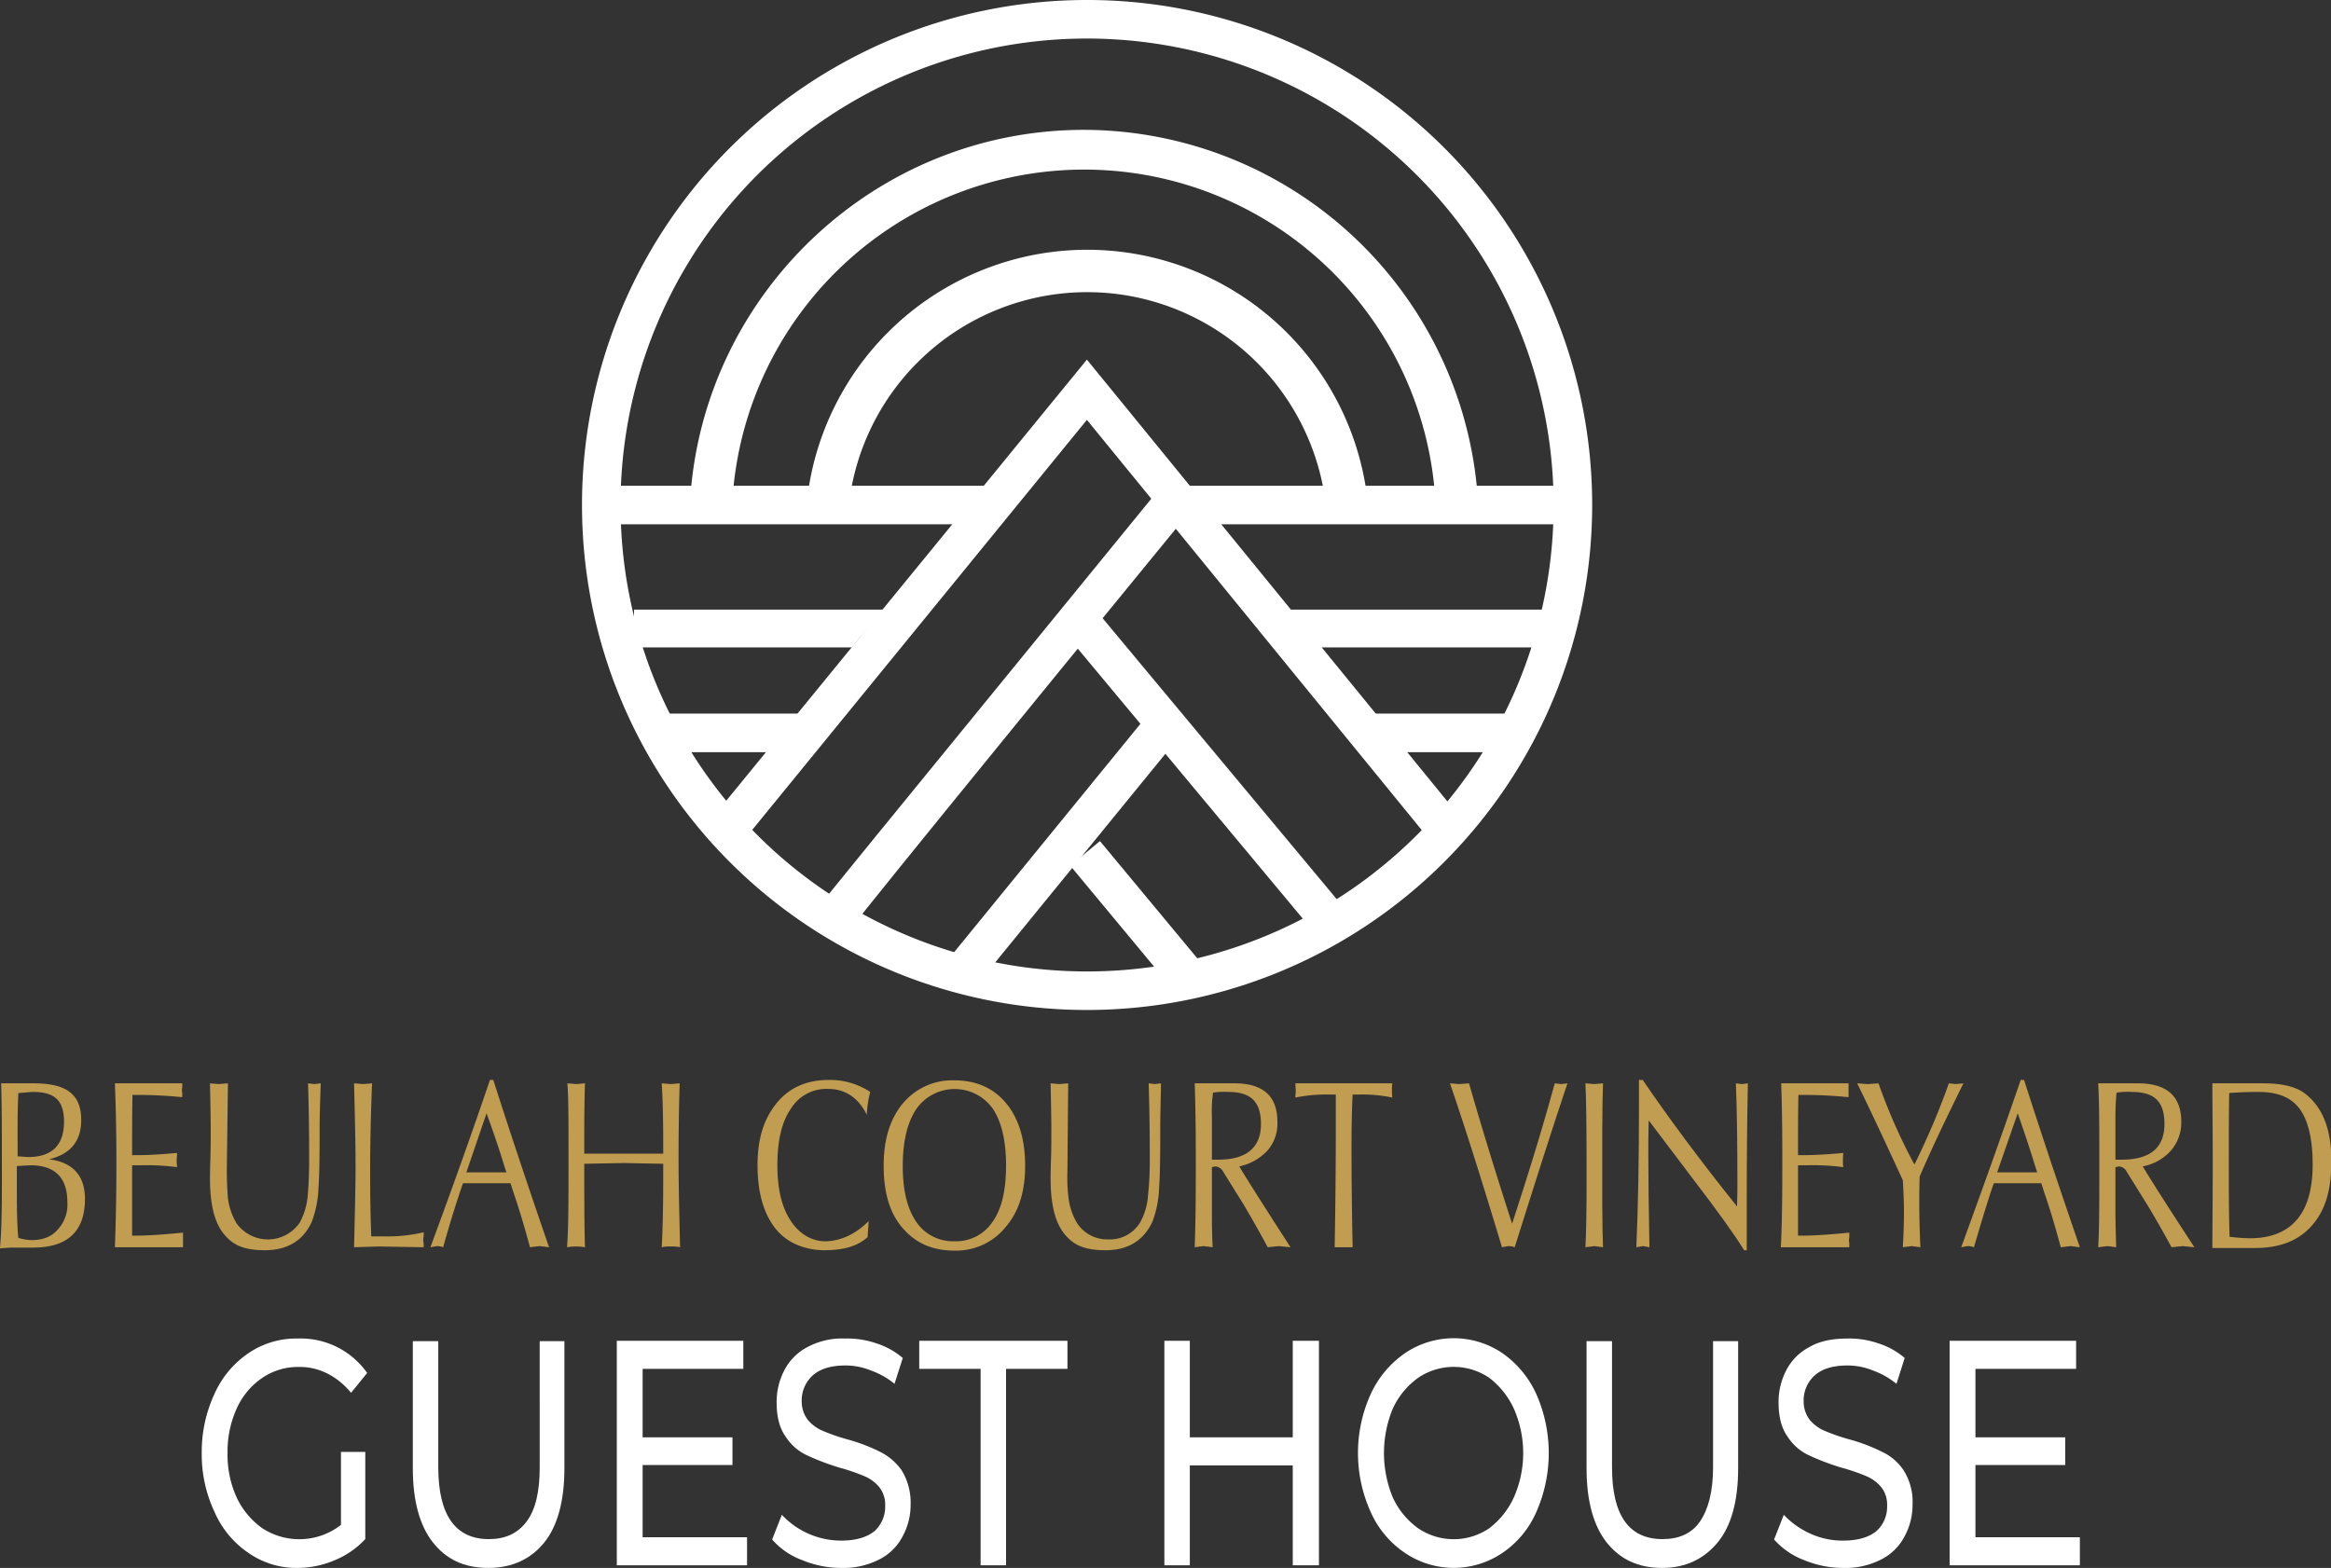 <svg id="Layer_1" data-name="Layer 1" xmlns="http://www.w3.org/2000/svg" xmlns:xlink="http://www.w3.org/1999/xlink" viewBox="0 0 622.8 419"><rect x="0" y="0" width="622.8" height="419" fill="#333333" stroke="none"/><defs><style>.cls-1{fill:none;}.cls-2{clip-path:url(#clip-path);}.cls-3{fill:#fff;}.cls-4{fill:#c09d50;}</style><clipPath id="clip-path" transform="translate(-319.4 278.5)"><rect class="cls-1" x="-524" y="-1274.4" width="2267.7" height="5102.36"/></clipPath></defs><g class="cls-2"><path class="cls-3" d="M609.8-8.6A134.9,134.9,0,0,1,474.9-143.5a134.9,134.9,0,0,1,134.9-135,134.9,134.9,0,0,1,135,135h0A135,135,0,0,1,609.8-8.6m0-259.6A124.6,124.6,0,0,0,485.2-143.5,124.6,124.6,0,0,0,609.8-18.9,124.6,124.6,0,0,0,734.5-143.5h0A124.7,124.7,0,0,0,609.8-268.2" transform="translate(-319.4 278.5)"/><polygon class="cls-3" points="382.7 225.3 290.4 112.2 198.1 225.3 190.1 218.8 290.4 96.1 390.5 218.8 382.7 225.3"/><path class="cls-3" d="M546.4-29.9a5.2,5.2,0,0,0,.7-3.9l-5,1.1-5,.7c-.5-2.3-.4-2.4,4.9-9l10.4-12.8,31.5-38.6,45.7-56,7.9,6.4C602.1-98.8,548.7-33.3,546.4-29.9" transform="translate(-319.4 278.5)"/><rect class="cls-3" x="636.2" y="-125.7" width="10.3" height="106.3" transform="translate(-124.4 672.3) rotate(-39.8)"/><rect class="cls-3" x="561.1" y="-57.5" width="86" height="10.23" transform="translate(-56.6 727.4) rotate(-50.8)"/><rect class="cls-3" x="618.5" y="-55.6" width="10.3" height="44.8" transform="translate(-154.4 669.2) rotate(-39.7)"/><path class="cls-3" d="M584.4-148.7H480v10.3h99a31.8,31.8,0,0,1,5.4-10.3" transform="translate(-319.4 278.5)"/><path class="cls-3" d="M629.3-148.7a25.9,25.9,0,0,1,2.5,3.9,21.8,21.8,0,0,1,2.9,6.4h105v-10.3Z" transform="translate(-319.4 278.5)"/><path class="cls-3" d="M673.5-144.7h11.3a75.4,75.4,0,0,0-83.2-66.6A75.4,75.4,0,0,0,535-144.6a48.8,48.8,0,0,1,8.4-1.3h3.1a64.1,64.1,0,0,1,73-53.8,64.3,64.3,0,0,1,54,55" transform="translate(-319.4 278.5)"/><path class="cls-3" d="M703-142.9l4.5-.3a53.8,53.8,0,0,1,6.9.7A105.7,105.7,0,0,0,609-243.8c-55.8,0-101.7,43.8-105.2,98.8h11.3a94.2,94.2,0,0,1,99.8-88A94,94,0,0,1,703-142.8" transform="translate(-319.4 278.5)"/><path class="cls-3" d="M659.2-115.6a106.6,106.6,0,0,1,7.6,10.1h67.7v-10.1Z" transform="translate(-319.4 278.5)"/><path class="cls-3" d="M555.9-115.6H488.8v10.1H547c2.8-3.5,5.8-6.9,8.9-10.1" transform="translate(-319.4 278.5)"/><path class="cls-3" d="M494-87.8a34.2,34.2,0,0,1,4.7,10.3h32.7a31.4,31.4,0,0,1,3.5-10.3Z" transform="translate(-319.4 278.5)"/><path class="cls-3" d="M726-87.8H683.1a25.8,25.8,0,0,1,3.5,10.3h35.6A29.8,29.8,0,0,1,726-87.8" transform="translate(-319.4 278.5)"/><path class="cls-4" d="M319.4,54.9c.4-4.1.5-10,.5-17.7,0-12,0-20.8-.2-26.2h8.6c4.4,0,7.6.7,9.7,2.3s3.1,4,3.1,7.5c0,5.6-2.8,9.1-8.6,10.5,6.4.8,9.6,4.4,9.6,10.6,0,8.7-4.7,13-13.9,13h-6.1l-2.7.2m4.5-22v6.4c0,5.7.1,10,.4,12.8a13.5,13.5,0,0,0,3.5.6c3,0,5.4-.9,7-2.8a9.8,9.8,0,0,0,2.6-7.3q0-9.9-9.9-9.9l-3.6.2m.2-2.6,2.8.2c6.4,0,9.6-3.2,9.6-9.4s-2.9-8-8.5-8l-3.7.3c-.1,2.3-.2,5.1-.2,8.2Z" transform="translate(-319.4 278.5)"/><path class="cls-4" d="M350.1,54.8c.2-5.3.4-12.7.4-22.4s-.2-15.9-.4-21.4h18v.8c0,.4-.1.7-.1,1s.1.7.1,1v.9a120.1,120.1,0,0,0-12.2-.6h-1.1c-.1,5.1-.1,9.5-.1,13.5v2.6h.9c3.2,0,6.8-.2,11.1-.6,0,.7-.1,1.4-.1,2.1s.1,1.1.1,1.7a61.8,61.8,0,0,0-9.6-.5h-2.4V51.7h1.2c3.1,0,7.3-.3,12.4-.8v3.9Z" transform="translate(-319.4 278.5)"/><path class="cls-4" d="M375.5,11l2.3.2,2.5-.2L380,34.3c0,2.5.1,4.9.3,7.4a17.2,17.2,0,0,0,2.3,6.7,10.3,10.3,0,0,0,16.9-.2,18.4,18.4,0,0,0,2.1-7c.3-3.4.4-6.8.4-10.1q0-11-.3-20.1l1.7.2,1.7-.2c-.2,5.5-.3,9.4-.3,11.6v1.8c0,6.9-.1,11.8-.3,14.4a28.4,28.4,0,0,1-1.8,9.2c-2.3,5.1-6.6,7.6-12.5,7.6S381.4,54.1,379,51s-3.5-8-3.5-14.6c0-.3,0-2,.1-4.9s.1-5.7.1-8.4-.1-7.5-.2-12.1" transform="translate(-319.4 278.5)"/><path class="cls-4" d="M414,54.8c.2-8.8.4-16,.4-21.9s-.2-13.8-.4-21.9l2.4.2,2.4-.2c-.4,10.5-.5,18.1-.5,22.7s0,10.6.3,18.2h3.5a41.7,41.7,0,0,0,10.5-1.1v1.1a3.1,3.1,0,0,0-.1,1,2.8,2.8,0,0,0,.1.9v1l-12-.2-6.6.2" transform="translate(-319.4 278.5)"/><path class="cls-4" d="M434.4,54.8q9.2-24.9,15.9-44.7h.9c4.8,15,9.8,29.9,14.9,44.7l-2.5-.3-2.6.3c-1.3-4.8-2.7-9.7-4.4-14.6l-.8-2.5H443.1c-1.6,4.6-3.4,10.3-5.3,17.1a5.1,5.1,0,0,0-1.7-.3l-1.7.3m9.6-20h10.7l-.9-2.8c-.4-1.4-1.8-5.8-4.4-13Z" transform="translate(-319.4 278.5)"/><path class="cls-4" d="M470.9,54.8c.4-5.2.4-13,.4-23.6s0-16-.3-20.2l2.4.2,2.3-.2c-.1,2-.2,7.4-.2,16.3v2.5h21.1V27.3c0-6.1-.1-11.6-.4-16.3l2.5.2L501,11c-.2,6.1-.3,12.8-.3,20.2s.2,14.5.4,23.6a10.6,10.6,0,0,0-2.5-.2,9.7,9.7,0,0,0-2.4.2c.3-5.4.4-11.8.4-19.2V32.5l-10.5-.2-10.6.2v3.1c0,10.6.1,17,.2,19.2a14.5,14.5,0,0,0-4.8,0" transform="translate(-319.4 278.5)"/><path class="cls-4" d="M551.2,52.1c-2.6,2.4-6.4,3.5-11.5,3.5s-10.1-1.9-13.2-5.9-4.7-9.6-4.7-16.8,1.7-12.4,5.1-16.6,8.1-6.2,13.9-6.2a19.4,19.4,0,0,1,11.1,3.2,29.9,29.9,0,0,0-.9,6.1c-2.3-4.6-5.8-6.9-10.3-6.9a11.1,11.1,0,0,0-10,5.3c-2.5,3.6-3.6,8.7-3.6,15.1s1.2,11.3,3.6,14.9,5.9,5.6,9.7,5.4,7.6-1.9,11.1-5.4Z" transform="translate(-319.4 278.5)"/><path class="cls-4" d="M574.4,55.7c-5.9,0-10.4-2-13.9-6.1s-5-9.6-5-16.6,1.7-12.5,5.1-16.6a17.2,17.2,0,0,1,13.8-6.2c5.7,0,10.4,2,13.8,6.1s5.1,9.7,5.1,16.7-1.7,12.3-5.2,16.4a17,17,0,0,1-13.7,6.3m0-2.5A11.7,11.7,0,0,0,584.6,48c2.5-3.5,3.6-8.6,3.6-15.1s-1.2-11.7-3.6-15.2a12.5,12.5,0,0,0-20.4.2c-2.4,3.6-3.6,8.7-3.6,15.2s1.2,11.4,3.6,14.9a11.8,11.8,0,0,0,10.2,5.2" transform="translate(-319.4 278.5)"/><path class="cls-4" d="M600.1,11l2.3.2,2.4-.2-.2,23.3a45.8,45.8,0,0,0,.3,7.4,17.2,17.2,0,0,0,2.3,6.7,9.6,9.6,0,0,0,8.4,4.3,9.4,9.4,0,0,0,8.4-4.5,16.8,16.8,0,0,0,2.1-7,86.5,86.5,0,0,0,.5-10.1q0-11-.3-20.1l1.6.2,1.7-.2c-.1,5.5-.2,9.4-.2,11.6v1.8c0,6.9-.1,11.8-.3,14.4a28.4,28.4,0,0,1-1.8,9.2c-2.4,5.1-6.6,7.6-12.5,7.6S606,54.1,603.6,51s-3.5-8-3.5-14.6c0-.3,0-2,.1-4.9s.1-5.7.1-8.4-.1-7.5-.2-12.1" transform="translate(-319.4 278.5)"/><path class="cls-4" d="M638.6,54.8c.2-5,.3-12.2.3-21.9s-.1-16.6-.3-21.9h10.6c7.7,0,11.5,3.4,11.5,10.3a11,11,0,0,1-2.6,7.6,14.3,14.3,0,0,1-7.6,4.3c2.4,4,7,11.2,13.7,21.6l-3.1-.3-3,.3c-2.6-4.9-4.8-8.6-6.3-11.2l-5.6-9a2.6,2.6,0,0,0-2.1-1.4l-.9.2V45.1c0,2.5,0,5.7.2,9.7l-2.4-.3-2.4.3m4.6-23.4h1.7c7.5,0,11.4-3.2,11.4-9.5s-3-8.6-8.8-8.6a17.6,17.6,0,0,0-4,.2,35,35,0,0,0-.3,6.5Z" transform="translate(-319.4 278.5)"/><path class="cls-4" d="M676,54.8c.2-11.7.3-21.8.3-30.1V14h-1.4a42.2,42.2,0,0,0-9.4.8c0-.8.1-1.4.1-1.9s-.1-1.2-.1-1.9h25.9a10.9,10.9,0,0,0-.1,1.8,13.4,13.4,0,0,0,.1,2,39.5,39.5,0,0,0-9.1-.8h-1.5c-.2,3.6-.3,8.3-.3,14.3,0,7.9.1,16.6.3,26.5Z" transform="translate(-319.4 278.5)"/><path class="cls-4" d="M720.7,54.8C715.6,37.9,711,23.2,706.8,11l2.5.2,2.6-.2c3.4,11.9,7.3,24.5,11.5,37.5,4.2-12.8,8.1-25.4,11.4-37.5l1.7.2,1.7-.2c-4.7,14-9.3,28.6-14.1,43.8a4.7,4.7,0,0,0-1.7-.3l-1.7.3" transform="translate(-319.4 278.5)"/><path class="cls-4" d="M743,54.8c.2-4,.3-9.6.3-16.6V32.9q0-16-.3-21.9l2.3.2,2.4-.2c-.1,2.8-.2,6.9-.2,12.5v20c0,5,.1,8.8.2,11.3l-2.3-.3-2.4.3" transform="translate(-319.4 278.5)"/><path class="cls-4" d="M756.6,54.8c.5-11.5.7-24.1.7-37.9V10.1h1c7.1,10.4,15.5,21.7,25.2,33.8.1-2.9.1-4.8.1-5.7,0-10.5-.1-19.6-.4-27.2l1.6.2,1.6-.2c-.2,9.7-.3,19.8-.3,30.1V55.6h-.7c-2.8-4.5-7.2-10.6-13.1-18.3L759.9,20.9c-.1,3.8-.1,6.6-.1,8.4q0,9.9.3,25.5l-1.7-.3-1.8.3" transform="translate(-319.4 278.5)"/><path class="cls-4" d="M795.2,54.8c.3-5.3.4-12.7.4-22.4s-.1-15.9-.3-21.4h18v3.7a118.1,118.1,0,0,0-12.1-.6h-1.3c-.1,5.1-.1,9.5-.1,13.5v2.6h.9c3.2,0,7-.2,11.2-.6a14.8,14.8,0,0,0-.1,2.1,9.7,9.7,0,0,0,.1,1.7,61.8,61.8,0,0,0-9.6-.5h-2.5V51.7h1.4c3,0,7.2-.3,12.3-.8V52c0,.3-.1.6-.1.9s.1.7.1,1v.9Z" transform="translate(-319.4 278.5)"/><path class="cls-4" d="M827.8,54.8c.2-3.5.3-6.5.3-9.2s-.1-5.6-.3-8.7c-4.7-10.2-8.7-18.8-12.2-25.9l2.9.2,2.8-.2a151.8,151.8,0,0,0,9.6,21.7A198.9,198.9,0,0,0,840.1,11l1.9.2,2-.2c-4.3,8.7-8.3,17-11.7,24.9-.1,2.9-.1,5.2-.1,6.7,0,4.1.1,8.1.3,12.2l-2.3-.3-2.4.3" transform="translate(-319.4 278.5)"/><path class="cls-4" d="M843.4,54.8q9.1-24.9,15.9-44.7h.9c4.8,15,9.8,29.9,14.9,44.7l-2.5-.3-2.6.3c-1.3-4.8-2.7-9.7-4.4-14.6l-.8-2.5H852.1c-1.6,4.6-3.3,10.3-5.3,17.1a4.7,4.7,0,0,0-1.7-.3l-1.7.3m9.6-20h10.7l-.9-2.8c-.4-1.4-1.8-5.8-4.3-13Z" transform="translate(-319.4 278.5)"/><path class="cls-4" d="M880,54.8c.3-5,.3-12.2.3-21.9s0-16.6-.3-21.9h10.6c7.7,0,11.6,3.4,11.6,10.3a11.5,11.5,0,0,1-2.7,7.6,13.5,13.5,0,0,1-7.6,4.3q3.6,6,13.8,21.6l-3.1-.3-3,.3c-2.7-4.9-4.8-8.6-6.4-11.2l-5.6-9a2.5,2.5,0,0,0-2-1.4l-1,.2V45.1c0,2.5.1,5.7.2,9.7l-2.3-.3-2.5.3m4.6-23.4h1.7c7.6,0,11.4-3.2,11.4-9.5s-2.9-8.6-8.8-8.6a17.9,17.9,0,0,0-4,.2c-.2,2.1-.3,4.3-.3,6.5Z" transform="translate(-319.4 278.5)"/><path class="cls-4" d="M910.5,54.8c0-4.6.1-11.9.1-21.9s-.1-17.6-.1-21.9h13.7c5.2,0,9.1,1,11.5,3.1,4.4,3.6,6.6,9.5,6.6,17.6S940.6,45,937.1,49s-8.5,6-15.1,6H910.5Zm4.6-2.8a49,49,0,0,0,5.4.4c11.2,0,16.8-6.7,16.8-19.7,0-6.8-1.2-11.8-3.5-14.9s-5.9-4.5-11-4.5q-4.2,0-7.8.3c-.1,6-.1,11.8-.1,17.6,0,7.8,0,14.7.2,20.8" transform="translate(-319.4 278.5)"/><path class="cls-3" d="M410.5,109.5H417v23.3a23.3,23.3,0,0,1-8.3,5.7,25.6,25.6,0,0,1-9.8,2,22.4,22.4,0,0,1-13.1-4,25.5,25.5,0,0,1-9.1-11,36,36,0,0,1-3.4-15.7A36.8,36.8,0,0,1,376.7,94a25.8,25.8,0,0,1,9.1-10.9A22.6,22.6,0,0,1,399,79.2a21.7,21.7,0,0,1,18.5,9.2l-4.3,5.3c-3.7-4.5-8.7-7-13.9-6.9a16.8,16.8,0,0,0-9.8,2.9,19.6,19.6,0,0,0-6.9,8.3,27.7,27.7,0,0,0-2.4,11.8,27.4,27.4,0,0,0,2.4,11.8,21,21,0,0,0,6.9,8.3,18.1,18.1,0,0,0,21-.9Z" transform="translate(-319.4 278.5)"/><path class="cls-3" d="M435,133.6c-3.5-4.5-5.3-11.1-5.3-19.7v-34h6.8v33.7c0,12.8,4.6,19.2,13.5,19.2,4.4,0,7.7-1.5,10.1-4.7s3.5-8,3.5-14.5V79.9h6.6v34c0,8.6-1.8,15.3-5.3,19.7s-8.5,6.9-15,6.9-11.3-2.3-14.9-6.9" transform="translate(-319.4 278.5)"/><polygon class="cls-3" points="199.6 410.8 199.6 418.3 164.8 418.3 164.8 358.3 198.6 358.3 198.6 365.8 171.7 365.8 171.7 384.1 195.7 384.1 195.7 391.5 171.7 391.5 171.7 410.8 199.6 410.8"/><path class="cls-3" d="M533.7,138.4a19.5,19.5,0,0,1-8-5.5l2.6-6.6a21.7,21.7,0,0,0,15.8,6.9c4,0,6.9-.9,8.9-2.5a8.7,8.7,0,0,0,2.9-6.7,7.6,7.6,0,0,0-1.5-5,10.3,10.3,0,0,0-4-3,53,53,0,0,0-6.7-2.3,64.9,64.9,0,0,1-8.7-3.3,13.6,13.6,0,0,1-5.7-5c-1.6-2.2-2.4-5.3-2.4-9.1a18.3,18.3,0,0,1,2.1-8.7,14.4,14.4,0,0,1,6.1-6.1,19.6,19.6,0,0,1,10.1-2.3,23.8,23.8,0,0,1,8.4,1.3,20.2,20.2,0,0,1,7,3.9l-2.2,6.9a21.4,21.4,0,0,0-6.4-3.6,17.9,17.9,0,0,0-6.8-1.3q-5.7,0-8.7,2.7a9,9,0,0,0-2.9,6.9,8.2,8.2,0,0,0,1.6,4.9,10.6,10.6,0,0,0,4.1,3,53,53,0,0,0,6.7,2.3,47.6,47.6,0,0,1,8.6,3.3,15.6,15.6,0,0,1,5.7,4.9,16.5,16.5,0,0,1,2.4,9.1,17.6,17.6,0,0,1-2.1,8.5,14.3,14.3,0,0,1-6.2,6.2,21,21,0,0,1-10.3,2.3,27.2,27.2,0,0,1-10.4-2.1" transform="translate(-319.4 278.5)"/><polygon class="cls-3" points="262 365.8 245.6 365.8 245.6 358.3 285.2 358.3 285.2 365.8 268.8 365.8 268.8 418.3 262 418.3 262 365.8"/><polygon class="cls-3" points="352.4 358.3 352.4 418.3 345.4 418.3 345.4 391.6 317.9 391.6 317.9 418.3 311.1 418.3 311.1 358.3 317.9 358.3 317.9 384.1 345.4 384.1 345.4 358.3 352.4 358.3"/><path class="cls-3" d="M694.8,136.5a25.7,25.7,0,0,1-9.2-11,38.2,38.2,0,0,1,0-31.4,27,27,0,0,1,9.2-11,23.2,23.2,0,0,1,26,0,26.8,26.8,0,0,1,9.1,11,39,39,0,0,1,0,31.4,25.5,25.5,0,0,1-9.1,11,23.2,23.2,0,0,1-26,0m22.5-6.6a21.9,21.9,0,0,0,6.6-8.3,29.4,29.4,0,0,0,0-23.6,21.9,21.9,0,0,0-6.6-8.3,16.9,16.9,0,0,0-19,0,20.8,20.8,0,0,0-6.8,8.3,31.1,31.1,0,0,0,0,23.6,20.8,20.8,0,0,0,6.8,8.3,16.9,16.9,0,0,0,19,0" transform="translate(-319.4 278.5)"/><path class="cls-3" d="M748.6,133.6c-3.5-4.5-5.3-11.1-5.3-19.7v-34h6.8v33.7q0,19.2,13.5,19.2c4.4,0,7.8-1.5,10-4.7s3.5-8,3.5-14.5V79.9h6.7v34c0,8.6-1.8,15.3-5.4,19.7s-8.5,6.9-14.9,6.9-11.3-2.3-14.9-6.9" transform="translate(-319.4 278.5)"/><path class="cls-3" d="M801.4,138.4a20.2,20.2,0,0,1-8-5.5l2.6-6.6a22.1,22.1,0,0,0,7,5,20.8,20.8,0,0,0,8.8,1.9c4,0,6.9-.9,8.9-2.5a8.7,8.7,0,0,0,2.9-6.7,7.6,7.6,0,0,0-1.5-5,10.3,10.3,0,0,0-4-3,53,53,0,0,0-6.7-2.3,64.9,64.9,0,0,1-8.7-3.3,13.6,13.6,0,0,1-5.7-5c-1.6-2.2-2.4-5.3-2.4-9.1a18.3,18.3,0,0,1,2.1-8.7,14.4,14.4,0,0,1,6.1-6.1c2.7-1.6,6.1-2.3,10.2-2.3a23.6,23.6,0,0,1,8.3,1.3,20.2,20.2,0,0,1,7,3.9l-2.2,6.9a21.4,21.4,0,0,0-6.4-3.6,17.7,17.7,0,0,0-6.7-1.3c-3.9,0-6.8.9-8.8,2.7a9,9,0,0,0-2.9,6.9,8.2,8.2,0,0,0,1.6,4.9,10.6,10.6,0,0,0,4.1,3,53,53,0,0,0,6.7,2.3,47.6,47.6,0,0,1,8.6,3.3,14,14,0,0,1,5.7,4.9,15.7,15.7,0,0,1,2.4,9.1,17.6,17.6,0,0,1-2.1,8.5,14.3,14.3,0,0,1-6.2,6.2,21,21,0,0,1-10.3,2.3,27.2,27.2,0,0,1-10.4-2.1" transform="translate(-319.4 278.5)"/><polygon class="cls-3" points="555.7 410.8 555.7 418.3 520.9 418.3 520.9 358.3 554.7 358.3 554.7 365.8 527.8 365.8 527.8 384.1 551.8 384.1 551.8 391.5 527.8 391.5 527.8 410.8 555.7 410.8"/></g></svg>